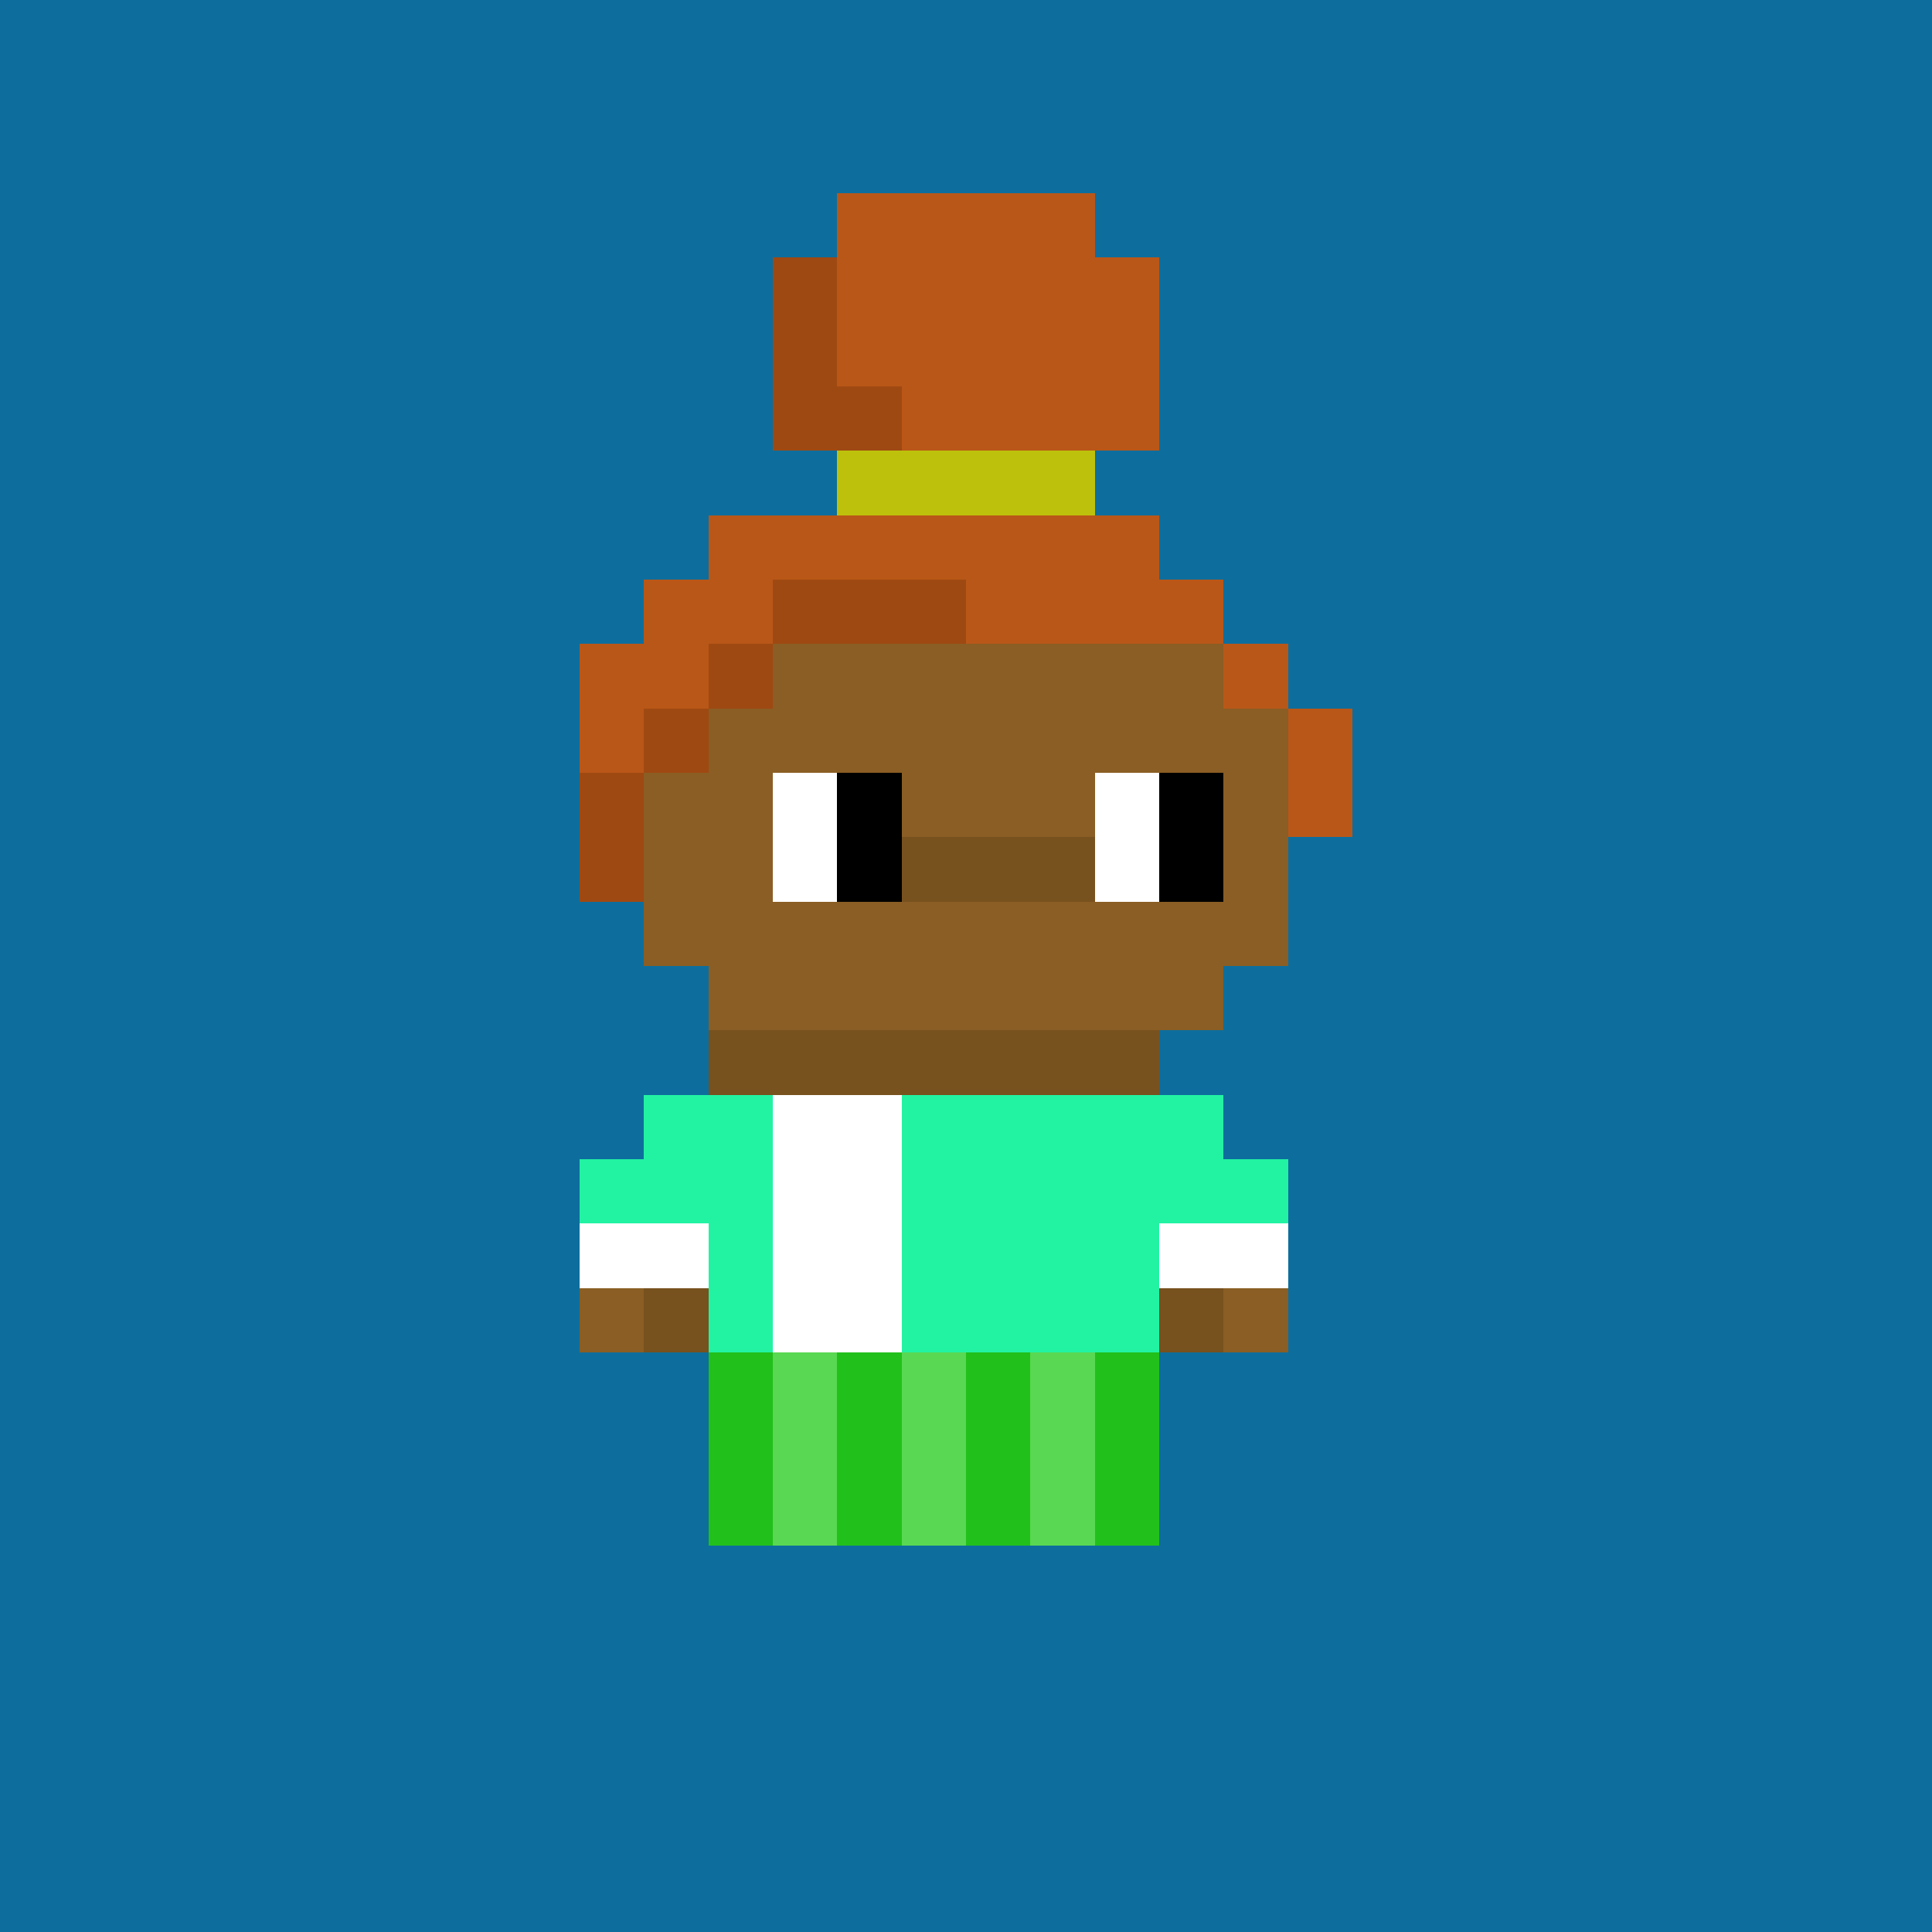<svg shape-rendering="crispEdges" viewBox="0 0 30 30" fill="none" xmlns="http://www.w3.org/2000/svg"><rect x="0" y="0" width="30" height="30" fill="#333333" stroke="none"/><style> body{overflow: hidden; margin: 0;} svg{ max-width: 100vw; max-height: 100vh; width: 100%;} #main rect{width:1px; height: 1px;} .bg{width:30px; height: 30px;} .on { scale: 177%; transform: translate(-6px, -3px); } .off { scale: 100%; transform: translate(0px, 0px); } .button { cursor: pointer; fill: transparent; } .closed{ transform: translate(0px, 30px); } .open{ transform: translate(0px, 0px); } </style><style>body, svg{ background: #0D6E9D; }.bg { fill: #0D6E9D; }</style><rect class="bg"/><g id="main" class="off"><g id="Body"><rect x="11" y="9" width="1" height="1" fill="#8a5e24"/><rect x="12" y="9" width="1" height="1" fill="#8a5e24"/><rect x="13" y="9" width="1" height="1" fill="#8a5e24"/><rect x="14" y="9" width="1" height="1" fill="#8a5e24"/><rect x="15" y="9" width="1" height="1" fill="#8a5e24"/><rect x="16" y="9" width="1" height="1" fill="#8a5e24"/><rect x="17" y="9" width="1" height="1" fill="#8a5e24"/><rect x="18" y="9" width="1" height="1" fill="#8a5e24"/><rect x="10" y="10" width="1" height="1" fill="#8a5e24"/><rect x="11" y="10" width="1" height="1" fill="#8a5e24"/><rect x="12" y="10" width="1" height="1" fill="#8a5e24"/><rect x="13" y="10" width="1" height="1" fill="#8a5e24"/><rect x="14" y="10" width="1" height="1" fill="#8a5e24"/><rect x="15" y="10" width="1" height="1" fill="#8a5e24"/><rect x="16" y="10" width="1" height="1" fill="#8a5e24"/><rect x="17" y="10" width="1" height="1" fill="#8a5e24"/><rect x="18" y="10" width="1" height="1" fill="#8a5e24"/><rect x="19" y="10" width="1" height="1" fill="#8a5e24"/><rect x="10" y="11" width="1" height="1" fill="#8a5e24"/><rect x="11" y="11" width="1" height="1" fill="#8a5e24"/><rect x="12" y="11" width="1" height="1" fill="#8a5e24"/><rect x="13" y="11" width="1" height="1" fill="#8a5e24"/><rect x="14" y="11" width="1" height="1" fill="#8a5e24"/><rect x="15" y="11" width="1" height="1" fill="#8a5e24"/><rect x="16" y="11" width="1" height="1" fill="#8a5e24"/><rect x="17" y="11" width="1" height="1" fill="#8a5e24"/><rect x="18" y="11" width="1" height="1" fill="#8a5e24"/><rect x="19" y="11" width="1" height="1" fill="#8a5e24"/><rect x="9" y="12" width="1" height="1" fill="#77511e"/><rect x="10" y="12" width="1" height="1" fill="#8a5e24"/><rect x="11" y="12" width="1" height="1" fill="#8a5e24"/><rect x="12" y="12" width="1" height="1" fill="#ffffff"/><rect x="13" y="12" width="1" height="1" fill="#000000"/><rect x="14" y="12" width="1" height="1" fill="#8a5e24"/><rect x="15" y="12" width="1" height="1" fill="#8a5e24"/><rect x="16" y="12" width="1" height="1" fill="#8a5e24"/><rect x="17" y="12" width="1" height="1" fill="#ffffff"/><rect x="18" y="12" width="1" height="1" fill="#000000"/><rect x="19" y="12" width="1" height="1" fill="#8a5e24"/><rect x="9" y="13" width="1" height="1" fill="#77511e"/><rect x="10" y="13" width="1" height="1" fill="#8a5e24"/><rect x="11" y="13" width="1" height="1" fill="#8a5e24"/><rect x="12" y="13" width="1" height="1" fill="#ffffff"/><rect x="13" y="13" width="1" height="1" fill="#000000"/><rect x="14" y="13" width="1" height="1" fill="#77511e"/><rect x="15" y="13" width="1" height="1" fill="#77511e"/><rect x="16" y="13" width="1" height="1" fill="#77511e"/><rect x="17" y="13" width="1" height="1" fill="#ffffff"/><rect x="18" y="13" width="1" height="1" fill="#000000"/><rect x="19" y="13" width="1" height="1" fill="#8a5e24"/><rect x="10" y="14" width="1" height="1" fill="#8a5e24"/><rect x="11" y="14" width="1" height="1" fill="#8a5e24"/><rect x="12" y="14" width="1" height="1" fill="#8a5e24"/><rect x="13" y="14" width="1" height="1" fill="#8a5e24"/><rect x="14" y="14" width="1" height="1" fill="#8a5e24"/><rect x="15" y="14" width="1" height="1" fill="#8a5e24"/><rect x="16" y="14" width="1" height="1" fill="#8a5e24"/><rect x="17" y="14" width="1" height="1" fill="#8a5e24"/><rect x="18" y="14" width="1" height="1" fill="#8a5e24"/><rect x="19" y="14" width="1" height="1" fill="#8a5e24"/><rect x="11" y="15" width="1" height="1" fill="#8a5e24"/><rect x="12" y="15" width="1" height="1" fill="#8a5e24"/><rect x="13" y="15" width="1" height="1" fill="#8a5e24"/><rect x="14" y="15" width="1" height="1" fill="#8a5e24"/><rect x="15" y="15" width="1" height="1" fill="#8a5e24"/><rect x="16" y="15" width="1" height="1" fill="#8a5e24"/><rect x="17" y="15" width="1" height="1" fill="#8a5e24"/><rect x="18" y="15" width="1" height="1" fill="#8a5e24"/><rect x="11" y="16" width="1" height="1" fill="#77511e"/><rect x="12" y="16" width="1" height="1" fill="#77511e"/><rect x="13" y="16" width="1" height="1" fill="#77511e"/><rect x="14" y="16" width="1" height="1" fill="#77511e"/><rect x="15" y="16" width="1" height="1" fill="#77511e"/><rect x="16" y="16" width="1" height="1" fill="#77511e"/><rect x="17" y="16" width="1" height="1" fill="#77511e"/><rect x="10" y="17" width="1" height="1" fill="#8a5e24"/><rect x="11" y="17" width="1" height="1" fill="#8a5e24"/><rect x="12" y="17" width="1" height="1" fill="#8a5e24"/><rect x="13" y="17" width="1" height="1" fill="#8a5e24"/><rect x="14" y="17" width="1" height="1" fill="#8a5e24"/><rect x="15" y="17" width="1" height="1" fill="#8a5e24"/><rect x="16" y="17" width="1" height="1" fill="#8a5e24"/><rect x="17" y="17" width="1" height="1" fill="#8a5e24"/><rect x="18" y="17" width="1" height="1" fill="#8a5e24"/><rect x="9" y="18" width="1" height="1" fill="#8a5e24"/><rect x="10" y="18" width="1" height="1" fill="#8a5e24"/><rect x="11" y="18" width="1" height="1" fill="#8a5e24"/><rect x="12" y="18" width="1" height="1" fill="#77511e"/><rect x="13" y="18" width="1" height="1" fill="#8a5e24"/><rect x="14" y="18" width="1" height="1" fill="#8a5e24"/><rect x="15" y="18" width="1" height="1" fill="#8a5e24"/><rect x="16" y="18" width="1" height="1" fill="#77511e"/><rect x="17" y="18" width="1" height="1" fill="#8a5e24"/><rect x="18" y="18" width="1" height="1" fill="#8a5e24"/><rect x="19" y="18" width="1" height="1" fill="#8a5e24"/><rect x="9" y="19" width="1" height="1" fill="#8a5e24"/><rect x="10" y="19" width="1" height="1" fill="#77511e"/><rect x="11" y="19" width="1" height="1" fill="#8a5e24"/><rect x="12" y="19" width="1" height="1" fill="#8a5e24"/><rect x="13" y="19" width="1" height="1" fill="#8a5e24"/><rect x="14" y="19" width="1" height="1" fill="#8a5e24"/><rect x="15" y="19" width="1" height="1" fill="#8a5e24"/><rect x="16" y="19" width="1" height="1" fill="#8a5e24"/><rect x="17" y="19" width="1" height="1" fill="#8a5e24"/><rect x="18" y="19" width="1" height="1" fill="#77511e"/><rect x="19" y="19" width="1" height="1" fill="#8a5e24"/><rect x="9" y="20" width="1" height="1" fill="#8a5e24"/><rect x="10" y="20" width="1" height="1" fill="#77511e"/><rect x="11" y="20" width="1" height="1" fill="#8a5e24"/><rect x="12" y="20" width="1" height="1" fill="#8a5e24"/><rect x="13" y="20" width="1" height="1" fill="#8a5e24"/><rect x="14" y="20" width="1" height="1" fill="#8a5e24"/><rect x="15" y="20" width="1" height="1" fill="#8a5e24"/><rect x="16" y="20" width="1" height="1" fill="#8a5e24"/><rect x="17" y="20" width="1" height="1" fill="#8a5e24"/><rect x="18" y="20" width="1" height="1" fill="#77511e"/><rect x="19" y="20" width="1" height="1" fill="#8a5e24"/><rect x="11" y="21" width="1" height="1" fill="#8a5e24"/><rect x="12" y="21" width="1" height="1" fill="#8a5e24"/><rect x="13" y="21" width="1" height="1" fill="#8a5e24"/><rect x="14" y="21" width="1" height="1" fill="#8a5e24"/><rect x="15" y="21" width="1" height="1" fill="#8a5e24"/><rect x="16" y="21" width="1" height="1" fill="#8a5e24"/><rect x="17" y="21" width="1" height="1" fill="#8a5e24"/><rect x="11" y="22" width="1" height="1" fill="#8a5e24"/><rect x="12" y="22" width="1" height="1" fill="#8a5e24"/><rect x="13" y="22" width="1" height="1" fill="#8a5e24"/><rect x="15" y="22" width="1" height="1" fill="#8a5e24"/><rect x="16" y="22" width="1" height="1" fill="#8a5e24"/><rect x="17" y="22" width="1" height="1" fill="#8a5e24"/><rect x="11" y="23" width="1" height="1" fill="#8a5e24"/><rect x="12" y="23" width="1" height="1" fill="#8a5e24"/><rect x="16" y="23" width="1" height="1" fill="#8a5e24"/><rect x="17" y="23" width="1" height="1" fill="#8a5e24"/></g><g id="Trait"><rect x="11" y="23" width="1" height="1" fill="#ff80ca"/><rect x="12" y="23" width="1" height="1" fill="#ff80ca"/><rect x="16" y="23" width="1" height="1" fill="#ff80ca"/><rect x="17" y="23" width="1" height="1" fill="#ff80ca"/></g><g id="Trait"><rect x="11" y="20" width="1" height="1" fill="#22c01b"/><rect x="12" y="20" width="1" height="1" fill="#59d853"/><rect x="13" y="20" width="1" height="1" fill="#22c01b"/><rect x="14" y="20" width="1" height="1" fill="#59d853"/><rect x="15" y="20" width="1" height="1" fill="#22c01b"/><rect x="16" y="20" width="1" height="1" fill="#59d853"/><rect x="17" y="20" width="1" height="1" fill="#22c01b"/><rect x="11" y="21" width="1" height="1" fill="#22c01b"/><rect x="12" y="21" width="1" height="1" fill="#59d853"/><rect x="13" y="21" width="1" height="1" fill="#22c01b"/><rect x="14" y="21" width="1" height="1" fill="#59d853"/><rect x="15" y="21" width="1" height="1" fill="#22c01b"/><rect x="16" y="21" width="1" height="1" fill="#59d853"/><rect x="17" y="21" width="1" height="1" fill="#22c01b"/><rect x="11" y="22" width="1" height="1" fill="#22c01b"/><rect x="12" y="22" width="1" height="1" fill="#59d853"/><rect x="13" y="22" width="1" height="1" fill="#22c01b"/><rect x="14" y="22" width="1" height="1" fill="#59d853"/><rect x="15" y="22" width="1" height="1" fill="#22c01b"/><rect x="16" y="22" width="1" height="1" fill="#59d853"/><rect x="17" y="22" width="1" height="1" fill="#22c01b"/><rect x="11" y="23" width="1" height="1" fill="#22c01b"/><rect x="12" y="23" width="1" height="1" fill="#59d853"/><rect x="13" y="23" width="1" height="1" fill="#22c01b"/><rect x="14" y="23" width="1" height="1" fill="#59d853"/><rect x="15" y="23" width="1" height="1" fill="#22c01b"/><rect x="16" y="23" width="1" height="1" fill="#59d853"/><rect x="17" y="23" width="1" height="1" fill="#22c01b"/></g><g id="Trait"><rect x="10" y="17" width="1" height="1" fill="#22f3a3"/><rect x="11" y="17" width="1" height="1" fill="#22f3a3"/><rect x="12" y="17" width="1" height="1" fill="#ffffff"/><rect x="13" y="17" width="1" height="1" fill="#ffffff"/><rect x="14" y="17" width="1" height="1" fill="#22f3a3"/><rect x="15" y="17" width="1" height="1" fill="#22f3a3"/><rect x="16" y="17" width="1" height="1" fill="#22f3a3"/><rect x="17" y="17" width="1" height="1" fill="#22f3a3"/><rect x="18" y="17" width="1" height="1" fill="#22f3a3"/><rect x="9" y="18" width="1" height="1" fill="#22f3a3"/><rect x="10" y="18" width="1" height="1" fill="#22f3a3"/><rect x="11" y="18" width="1" height="1" fill="#22f3a3"/><rect x="12" y="18" width="1" height="1" fill="#ffffff"/><rect x="13" y="18" width="1" height="1" fill="#ffffff"/><rect x="14" y="18" width="1" height="1" fill="#22f3a3"/><rect x="15" y="18" width="1" height="1" fill="#22f3a3"/><rect x="16" y="18" width="1" height="1" fill="#22f3a3"/><rect x="17" y="18" width="1" height="1" fill="#22f3a3"/><rect x="18" y="18" width="1" height="1" fill="#22f3a3"/><rect x="19" y="18" width="1" height="1" fill="#22f3a3"/><rect x="9" y="19" width="1" height="1" fill="#ffffff"/><rect x="10" y="19" width="1" height="1" fill="#ffffff"/><rect x="11" y="19" width="1" height="1" fill="#22f3a3"/><rect x="12" y="19" width="1" height="1" fill="#ffffff"/><rect x="13" y="19" width="1" height="1" fill="#ffffff"/><rect x="14" y="19" width="1" height="1" fill="#22f3a3"/><rect x="15" y="19" width="1" height="1" fill="#22f3a3"/><rect x="16" y="19" width="1" height="1" fill="#22f3a3"/><rect x="17" y="19" width="1" height="1" fill="#22f3a3"/><rect x="18" y="19" width="1" height="1" fill="#ffffff"/><rect x="19" y="19" width="1" height="1" fill="#ffffff"/><rect x="11" y="20" width="1" height="1" fill="#22f3a3"/><rect x="12" y="20" width="1" height="1" fill="#ffffff"/><rect x="13" y="20" width="1" height="1" fill="#ffffff"/><rect x="14" y="20" width="1" height="1" fill="#22f3a3"/><rect x="15" y="20" width="1" height="1" fill="#22f3a3"/><rect x="16" y="20" width="1" height="1" fill="#22f3a3"/><rect x="17" y="20" width="1" height="1" fill="#22f3a3"/></g><g id="Trait"><rect x="13" y="3" width="1" height="1" fill="#b95718"/><rect x="14" y="3" width="1" height="1" fill="#b95718"/><rect x="15" y="3" width="1" height="1" fill="#b95718"/><rect x="16" y="3" width="1" height="1" fill="#b95718"/><rect x="12" y="4" width="1" height="1" fill="#9f4912"/><rect x="13" y="4" width="1" height="1" fill="#b95718"/><rect x="14" y="4" width="1" height="1" fill="#b95718"/><rect x="15" y="4" width="1" height="1" fill="#b95718"/><rect x="16" y="4" width="1" height="1" fill="#b95718"/><rect x="17" y="4" width="1" height="1" fill="#b95718"/><rect x="12" y="5" width="1" height="1" fill="#9f4912"/><rect x="13" y="5" width="1" height="1" fill="#b95718"/><rect x="14" y="5" width="1" height="1" fill="#b95718"/><rect x="15" y="5" width="1" height="1" fill="#b95718"/><rect x="16" y="5" width="1" height="1" fill="#b95718"/><rect x="17" y="5" width="1" height="1" fill="#b95718"/><rect x="12" y="6" width="1" height="1" fill="#9f4912"/><rect x="13" y="6" width="1" height="1" fill="#9f4912"/><rect x="14" y="6" width="1" height="1" fill="#b95718"/><rect x="15" y="6" width="1" height="1" fill="#b95718"/><rect x="16" y="6" width="1" height="1" fill="#b95718"/><rect x="17" y="6" width="1" height="1" fill="#b95718"/><rect x="13" y="7" width="1" height="1" fill="#bec10b"/><rect x="14" y="7" width="1" height="1" fill="#bec10b"/><rect x="15" y="7" width="1" height="1" fill="#bec10b"/><rect x="16" y="7" width="1" height="1" fill="#bec10b"/><rect x="11" y="8" width="1" height="1" fill="#b95718"/><rect x="12" y="8" width="1" height="1" fill="#b95718"/><rect x="13" y="8" width="1" height="1" fill="#b95718"/><rect x="14" y="8" width="1" height="1" fill="#b95718"/><rect x="15" y="8" width="1" height="1" fill="#b95718"/><rect x="16" y="8" width="1" height="1" fill="#b95718"/><rect x="17" y="8" width="1" height="1" fill="#b95718"/><rect x="10" y="9" width="1" height="1" fill="#b95718"/><rect x="11" y="9" width="1" height="1" fill="#b95718"/><rect x="12" y="9" width="1" height="1" fill="#9f4912"/><rect x="13" y="9" width="1" height="1" fill="#9f4912"/><rect x="14" y="9" width="1" height="1" fill="#9f4912"/><rect x="15" y="9" width="1" height="1" fill="#b95718"/><rect x="16" y="9" width="1" height="1" fill="#b95718"/><rect x="17" y="9" width="1" height="1" fill="#b95718"/><rect x="18" y="9" width="1" height="1" fill="#b95718"/><rect x="9" y="10" width="1" height="1" fill="#b95718"/><rect x="10" y="10" width="1" height="1" fill="#b95718"/><rect x="11" y="10" width="1" height="1" fill="#9f4912"/><rect x="19" y="10" width="1" height="1" fill="#b95718"/><rect x="9" y="11" width="1" height="1" fill="#b95718"/><rect x="10" y="11" width="1" height="1" fill="#9f4912"/><rect x="20" y="11" width="1" height="1" fill="#b95718"/><rect x="9" y="12" width="1" height="1" fill="#9f4912"/><rect x="20" y="12" width="1" height="1" fill="#b95718"/><rect x="9" y="13" width="1" height="1" fill="#9f4912"/></g></g></svg> 
